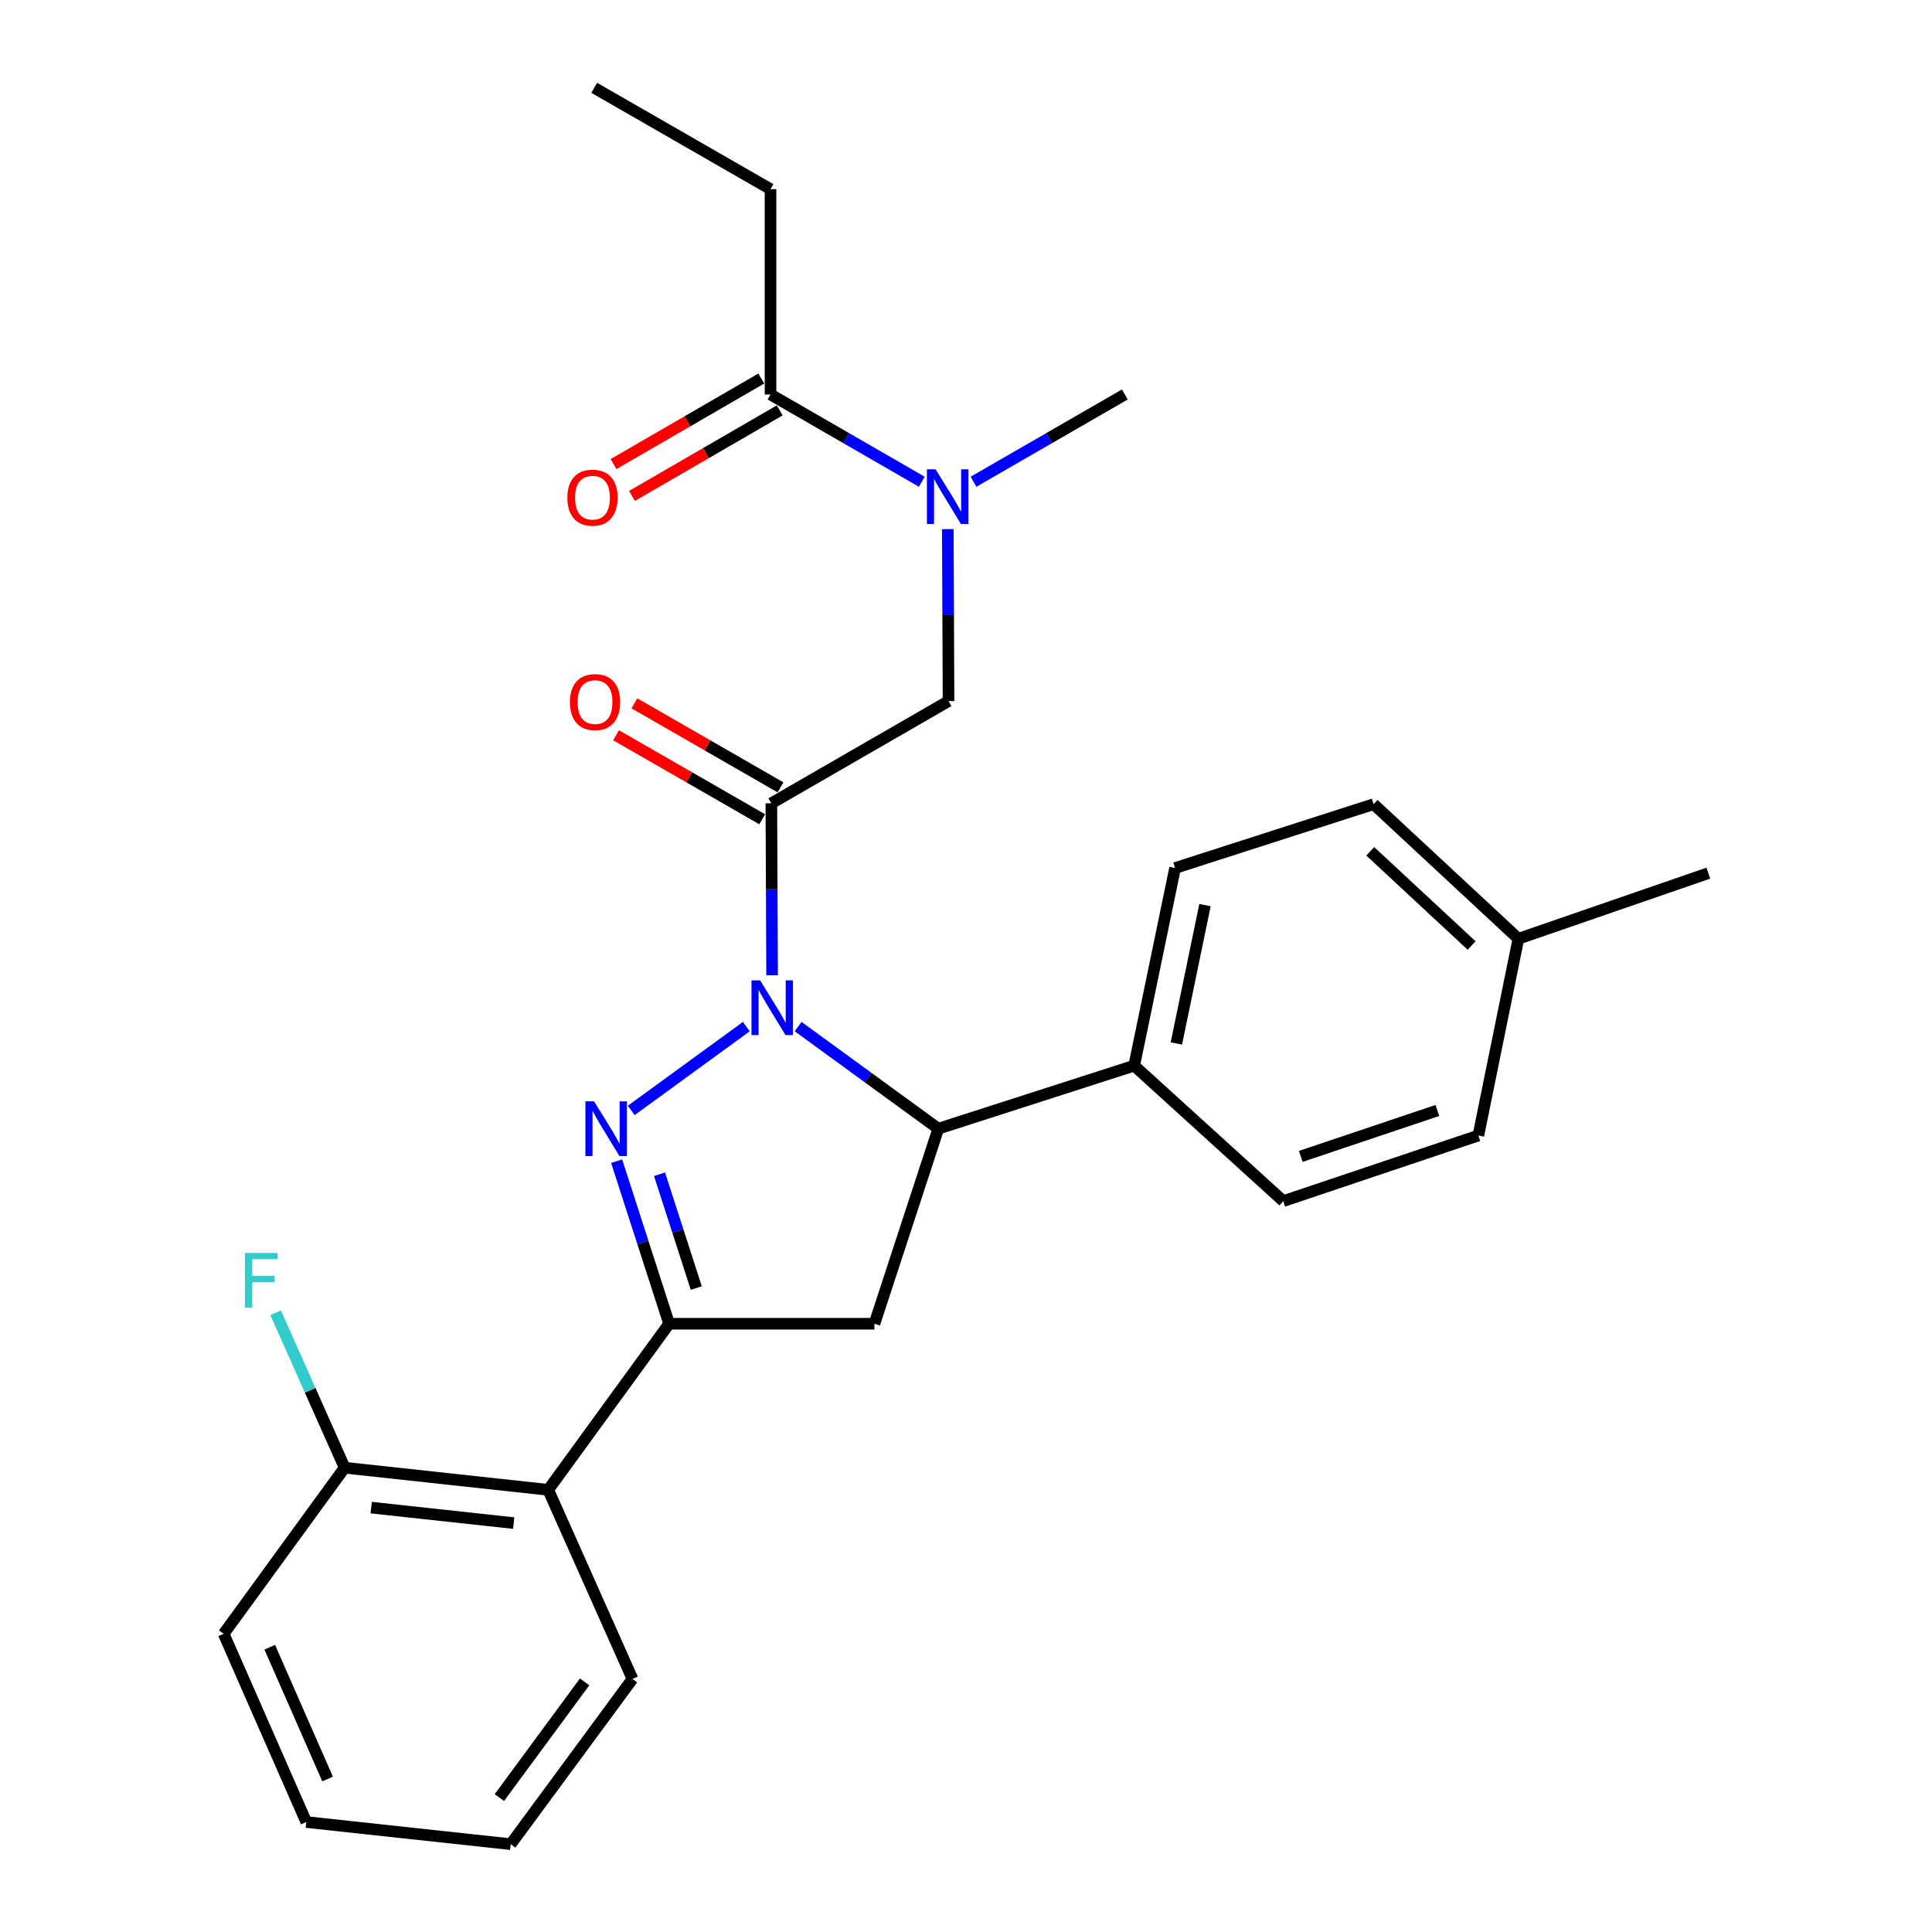 <?xml version='1.0' encoding='iso-8859-1'?>
<svg version='1.1' baseProfile='full'
              xmlns='http://www.w3.org/2000/svg'
                      xmlns:rdkit='http://www.rdkit.org/xml'
                      xmlns:xlink='http://www.w3.org/1999/xlink'
                  xml:space='preserve'
width='1000px' height='1000px' viewBox='0 0 1000 1000'>
<!-- END OF HEADER -->
<rect style='opacity:1.0;fill:#FFFFFF;stroke:none' width='1000' height='1000' x='0' y='0'> </rect>
<path class='bond-0' d='M 386.307,531.367 L 326.725,574.753' style='fill:none;fill-rule:evenodd;stroke:#0000FF;stroke-width:6px;stroke-linecap:butt;stroke-linejoin:miter;stroke-opacity:1' />
<path class='bond-2' d='M 399.634,504.805 L 399.442,460.298' style='fill:none;fill-rule:evenodd;stroke:#0000FF;stroke-width:6px;stroke-linecap:butt;stroke-linejoin:miter;stroke-opacity:1' />
<path class='bond-2' d='M 399.442,460.298 L 399.251,415.792' style='fill:none;fill-rule:evenodd;stroke:#000000;stroke-width:6px;stroke-linecap:butt;stroke-linejoin:miter;stroke-opacity:1' />
<path class='bond-3' d='M 413.105,531.367 L 449.388,557.787' style='fill:none;fill-rule:evenodd;stroke:#0000FF;stroke-width:6px;stroke-linecap:butt;stroke-linejoin:miter;stroke-opacity:1' />
<path class='bond-3' d='M 449.388,557.787 L 485.671,584.208' style='fill:none;fill-rule:evenodd;stroke:#000000;stroke-width:6px;stroke-linecap:butt;stroke-linejoin:miter;stroke-opacity:1' />
<path class='bond-1' d='M 319.169,601.02 L 332.753,643.095' style='fill:none;fill-rule:evenodd;stroke:#0000FF;stroke-width:6px;stroke-linecap:butt;stroke-linejoin:miter;stroke-opacity:1' />
<path class='bond-1' d='M 332.753,643.095 L 346.337,685.169' style='fill:none;fill-rule:evenodd;stroke:#000000;stroke-width:6px;stroke-linecap:butt;stroke-linejoin:miter;stroke-opacity:1' />
<path class='bond-1' d='M 341.372,607.79 L 350.881,637.242' style='fill:none;fill-rule:evenodd;stroke:#0000FF;stroke-width:6px;stroke-linecap:butt;stroke-linejoin:miter;stroke-opacity:1' />
<path class='bond-1' d='M 350.881,637.242 L 360.389,666.694' style='fill:none;fill-rule:evenodd;stroke:#000000;stroke-width:6px;stroke-linecap:butt;stroke-linejoin:miter;stroke-opacity:1' />
<path class='bond-5' d='M 346.337,685.169 L 283.76,771.133' style='fill:none;fill-rule:evenodd;stroke:#000000;stroke-width:6px;stroke-linecap:butt;stroke-linejoin:miter;stroke-opacity:1' />
<path class='bond-27' d='M 346.337,685.169 L 452.61,685.169' style='fill:none;fill-rule:evenodd;stroke:#000000;stroke-width:6px;stroke-linecap:butt;stroke-linejoin:miter;stroke-opacity:1' />
<path class='bond-6' d='M 399.251,415.792 L 490.962,362.888' style='fill:none;fill-rule:evenodd;stroke:#000000;stroke-width:6px;stroke-linecap:butt;stroke-linejoin:miter;stroke-opacity:1' />
<path class='bond-10' d='M 403.998,407.535 L 366.181,385.793' style='fill:none;fill-rule:evenodd;stroke:#000000;stroke-width:6px;stroke-linecap:butt;stroke-linejoin:miter;stroke-opacity:1' />
<path class='bond-10' d='M 366.181,385.793 L 328.363,364.052' style='fill:none;fill-rule:evenodd;stroke:#FF0000;stroke-width:6px;stroke-linecap:butt;stroke-linejoin:miter;stroke-opacity:1' />
<path class='bond-10' d='M 394.504,424.049 L 356.686,402.308' style='fill:none;fill-rule:evenodd;stroke:#000000;stroke-width:6px;stroke-linecap:butt;stroke-linejoin:miter;stroke-opacity:1' />
<path class='bond-10' d='M 356.686,402.308 L 318.869,380.566' style='fill:none;fill-rule:evenodd;stroke:#FF0000;stroke-width:6px;stroke-linecap:butt;stroke-linejoin:miter;stroke-opacity:1' />
<path class='bond-4' d='M 485.671,584.208 L 452.61,685.169' style='fill:none;fill-rule:evenodd;stroke:#000000;stroke-width:6px;stroke-linecap:butt;stroke-linejoin:miter;stroke-opacity:1' />
<path class='bond-9' d='M 485.671,584.208 L 587.055,551.581' style='fill:none;fill-rule:evenodd;stroke:#000000;stroke-width:6px;stroke-linecap:butt;stroke-linejoin:miter;stroke-opacity:1' />
<path class='bond-11' d='M 283.76,771.133 L 178.386,759.683' style='fill:none;fill-rule:evenodd;stroke:#000000;stroke-width:6px;stroke-linecap:butt;stroke-linejoin:miter;stroke-opacity:1' />
<path class='bond-11' d='M 265.896,788.354 L 192.134,780.338' style='fill:none;fill-rule:evenodd;stroke:#000000;stroke-width:6px;stroke-linecap:butt;stroke-linejoin:miter;stroke-opacity:1' />
<path class='bond-19' d='M 283.76,771.133 L 327.383,869.015' style='fill:none;fill-rule:evenodd;stroke:#000000;stroke-width:6px;stroke-linecap:butt;stroke-linejoin:miter;stroke-opacity:1' />
<path class='bond-7' d='M 490.962,362.888 L 490.771,318.382' style='fill:none;fill-rule:evenodd;stroke:#000000;stroke-width:6px;stroke-linecap:butt;stroke-linejoin:miter;stroke-opacity:1' />
<path class='bond-7' d='M 490.771,318.382 L 490.579,273.875' style='fill:none;fill-rule:evenodd;stroke:#0000FF;stroke-width:6px;stroke-linecap:butt;stroke-linejoin:miter;stroke-opacity:1' />
<path class='bond-8' d='M 477.121,249.348 L 437.969,226.762' style='fill:none;fill-rule:evenodd;stroke:#0000FF;stroke-width:6px;stroke-linecap:butt;stroke-linejoin:miter;stroke-opacity:1' />
<path class='bond-8' d='M 437.969,226.762 L 398.817,204.177' style='fill:none;fill-rule:evenodd;stroke:#000000;stroke-width:6px;stroke-linecap:butt;stroke-linejoin:miter;stroke-opacity:1' />
<path class='bond-21' d='M 503.894,249.349 L 543.056,226.763' style='fill:none;fill-rule:evenodd;stroke:#0000FF;stroke-width:6px;stroke-linecap:butt;stroke-linejoin:miter;stroke-opacity:1' />
<path class='bond-21' d='M 543.056,226.763 L 582.218,204.177' style='fill:none;fill-rule:evenodd;stroke:#000000;stroke-width:6px;stroke-linecap:butt;stroke-linejoin:miter;stroke-opacity:1' />
<path class='bond-12' d='M 394.046,195.933 L 355.804,218.069' style='fill:none;fill-rule:evenodd;stroke:#000000;stroke-width:6px;stroke-linecap:butt;stroke-linejoin:miter;stroke-opacity:1' />
<path class='bond-12' d='M 355.804,218.069 L 317.562,240.205' style='fill:none;fill-rule:evenodd;stroke:#FF0000;stroke-width:6px;stroke-linecap:butt;stroke-linejoin:miter;stroke-opacity:1' />
<path class='bond-12' d='M 403.589,212.42 L 365.347,234.556' style='fill:none;fill-rule:evenodd;stroke:#000000;stroke-width:6px;stroke-linecap:butt;stroke-linejoin:miter;stroke-opacity:1' />
<path class='bond-12' d='M 365.347,234.556 L 327.105,256.692' style='fill:none;fill-rule:evenodd;stroke:#FF0000;stroke-width:6px;stroke-linecap:butt;stroke-linejoin:miter;stroke-opacity:1' />
<path class='bond-20' d='M 398.817,204.177 L 398.817,97.914' style='fill:none;fill-rule:evenodd;stroke:#000000;stroke-width:6px;stroke-linecap:butt;stroke-linejoin:miter;stroke-opacity:1' />
<path class='bond-13' d='M 587.055,551.581 L 608.221,449.287' style='fill:none;fill-rule:evenodd;stroke:#000000;stroke-width:6px;stroke-linecap:butt;stroke-linejoin:miter;stroke-opacity:1' />
<path class='bond-13' d='M 608.884,540.097 L 623.7,468.491' style='fill:none;fill-rule:evenodd;stroke:#000000;stroke-width:6px;stroke-linecap:butt;stroke-linejoin:miter;stroke-opacity:1' />
<path class='bond-14' d='M 587.055,551.581 L 664.215,621.693' style='fill:none;fill-rule:evenodd;stroke:#000000;stroke-width:6px;stroke-linecap:butt;stroke-linejoin:miter;stroke-opacity:1' />
<path class='bond-15' d='M 178.386,759.683 L 160.526,719.589' style='fill:none;fill-rule:evenodd;stroke:#000000;stroke-width:6px;stroke-linecap:butt;stroke-linejoin:miter;stroke-opacity:1' />
<path class='bond-15' d='M 160.526,719.589 L 142.666,679.495' style='fill:none;fill-rule:evenodd;stroke:#33CCCC;stroke-width:6px;stroke-linecap:butt;stroke-linejoin:miter;stroke-opacity:1' />
<path class='bond-22' d='M 178.386,759.683 L 115.767,845.648' style='fill:none;fill-rule:evenodd;stroke:#000000;stroke-width:6px;stroke-linecap:butt;stroke-linejoin:miter;stroke-opacity:1' />
<path class='bond-17' d='M 608.221,449.287 L 710.97,416.236' style='fill:none;fill-rule:evenodd;stroke:#000000;stroke-width:6px;stroke-linecap:butt;stroke-linejoin:miter;stroke-opacity:1' />
<path class='bond-16' d='M 664.215,621.693 L 765.196,587.743' style='fill:none;fill-rule:evenodd;stroke:#000000;stroke-width:6px;stroke-linecap:butt;stroke-linejoin:miter;stroke-opacity:1' />
<path class='bond-16' d='M 673.291,598.544 L 743.979,574.779' style='fill:none;fill-rule:evenodd;stroke:#000000;stroke-width:6px;stroke-linecap:butt;stroke-linejoin:miter;stroke-opacity:1' />
<path class='bond-18' d='M 765.196,587.743 L 785.918,485.893' style='fill:none;fill-rule:evenodd;stroke:#000000;stroke-width:6px;stroke-linecap:butt;stroke-linejoin:miter;stroke-opacity:1' />
<path class='bond-28' d='M 710.97,416.236 L 785.918,485.893' style='fill:none;fill-rule:evenodd;stroke:#000000;stroke-width:6px;stroke-linecap:butt;stroke-linejoin:miter;stroke-opacity:1' />
<path class='bond-28' d='M 709.244,440.638 L 761.707,489.398' style='fill:none;fill-rule:evenodd;stroke:#000000;stroke-width:6px;stroke-linecap:butt;stroke-linejoin:miter;stroke-opacity:1' />
<path class='bond-23' d='M 785.918,485.893 L 884.233,451.943' style='fill:none;fill-rule:evenodd;stroke:#000000;stroke-width:6px;stroke-linecap:butt;stroke-linejoin:miter;stroke-opacity:1' />
<path class='bond-25' d='M 327.383,869.015 L 264.351,954.545' style='fill:none;fill-rule:evenodd;stroke:#000000;stroke-width:6px;stroke-linecap:butt;stroke-linejoin:miter;stroke-opacity:1' />
<path class='bond-25' d='M 302.593,870.543 L 258.471,930.415' style='fill:none;fill-rule:evenodd;stroke:#000000;stroke-width:6px;stroke-linecap:butt;stroke-linejoin:miter;stroke-opacity:1' />
<path class='bond-24' d='M 398.817,97.914 L 307.561,45.455' style='fill:none;fill-rule:evenodd;stroke:#000000;stroke-width:6px;stroke-linecap:butt;stroke-linejoin:miter;stroke-opacity:1' />
<path class='bond-26' d='M 115.767,845.648 L 158.533,943.084' style='fill:none;fill-rule:evenodd;stroke:#000000;stroke-width:6px;stroke-linecap:butt;stroke-linejoin:miter;stroke-opacity:1' />
<path class='bond-26' d='M 139.625,852.607 L 169.561,920.813' style='fill:none;fill-rule:evenodd;stroke:#000000;stroke-width:6px;stroke-linecap:butt;stroke-linejoin:miter;stroke-opacity:1' />
<path class='bond-29' d='M 264.351,954.545 L 158.533,943.084' style='fill:none;fill-rule:evenodd;stroke:#000000;stroke-width:6px;stroke-linecap:butt;stroke-linejoin:miter;stroke-opacity:1' />
<path  class='atom-0' d='M 393.446 507.45
L 402.726 522.45
Q 403.646 523.93, 405.126 526.61
Q 406.606 529.29, 406.686 529.45
L 406.686 507.45
L 410.446 507.45
L 410.446 535.77
L 406.566 535.77
L 396.606 519.37
Q 395.446 517.45, 394.206 515.25
Q 393.006 513.05, 392.646 512.37
L 392.646 535.77
L 388.966 535.77
L 388.966 507.45
L 393.446 507.45
' fill='#0000FF'/>
<path  class='atom-1' d='M 307.481 570.048
L 316.761 585.048
Q 317.681 586.528, 319.161 589.208
Q 320.641 591.888, 320.721 592.048
L 320.721 570.048
L 324.481 570.048
L 324.481 598.368
L 320.601 598.368
L 310.641 581.968
Q 309.481 580.048, 308.241 577.848
Q 307.041 575.648, 306.681 574.968
L 306.681 598.368
L 303.001 598.368
L 303.001 570.048
L 307.481 570.048
' fill='#0000FF'/>
<path  class='atom-8' d='M 484.247 242.91
L 493.527 257.91
Q 494.447 259.39, 495.927 262.07
Q 497.407 264.75, 497.487 264.91
L 497.487 242.91
L 501.247 242.91
L 501.247 271.23
L 497.367 271.23
L 487.407 254.83
Q 486.247 252.91, 485.007 250.71
Q 483.807 248.51, 483.447 247.83
L 483.447 271.23
L 479.767 271.23
L 479.767 242.91
L 484.247 242.91
' fill='#0000FF'/>
<path  class='atom-11' d='M 294.984 363.402
Q 294.984 356.602, 298.344 352.802
Q 301.704 349.002, 307.984 349.002
Q 314.264 349.002, 317.624 352.802
Q 320.984 356.602, 320.984 363.402
Q 320.984 370.282, 317.584 374.202
Q 314.184 378.082, 307.984 378.082
Q 301.744 378.082, 298.344 374.202
Q 294.984 370.322, 294.984 363.402
M 307.984 374.882
Q 312.304 374.882, 314.624 372.002
Q 316.984 369.082, 316.984 363.402
Q 316.984 357.842, 314.624 355.042
Q 312.304 352.202, 307.984 352.202
Q 303.664 352.202, 301.304 355.002
Q 298.984 357.802, 298.984 363.402
Q 298.984 369.122, 301.304 372.002
Q 303.664 374.882, 307.984 374.882
' fill='#FF0000'/>
<path  class='atom-13' d='M 293.672 257.594
Q 293.672 250.794, 297.032 246.994
Q 300.392 243.194, 306.672 243.194
Q 312.952 243.194, 316.312 246.994
Q 319.672 250.794, 319.672 257.594
Q 319.672 264.474, 316.272 268.394
Q 312.872 272.274, 306.672 272.274
Q 300.432 272.274, 297.032 268.394
Q 293.672 264.514, 293.672 257.594
M 306.672 269.074
Q 310.992 269.074, 313.312 266.194
Q 315.672 263.274, 315.672 257.594
Q 315.672 252.034, 313.312 249.234
Q 310.992 246.394, 306.672 246.394
Q 302.352 246.394, 299.992 249.194
Q 297.672 251.994, 297.672 257.594
Q 297.672 263.314, 299.992 266.194
Q 302.352 269.074, 306.672 269.074
' fill='#FF0000'/>
<path  class='atom-16' d='M 126.756 648.52
L 143.596 648.52
L 143.596 651.76
L 130.556 651.76
L 130.556 660.36
L 142.156 660.36
L 142.156 663.64
L 130.556 663.64
L 130.556 676.84
L 126.756 676.84
L 126.756 648.52
' fill='#33CCCC'/>
</svg>
